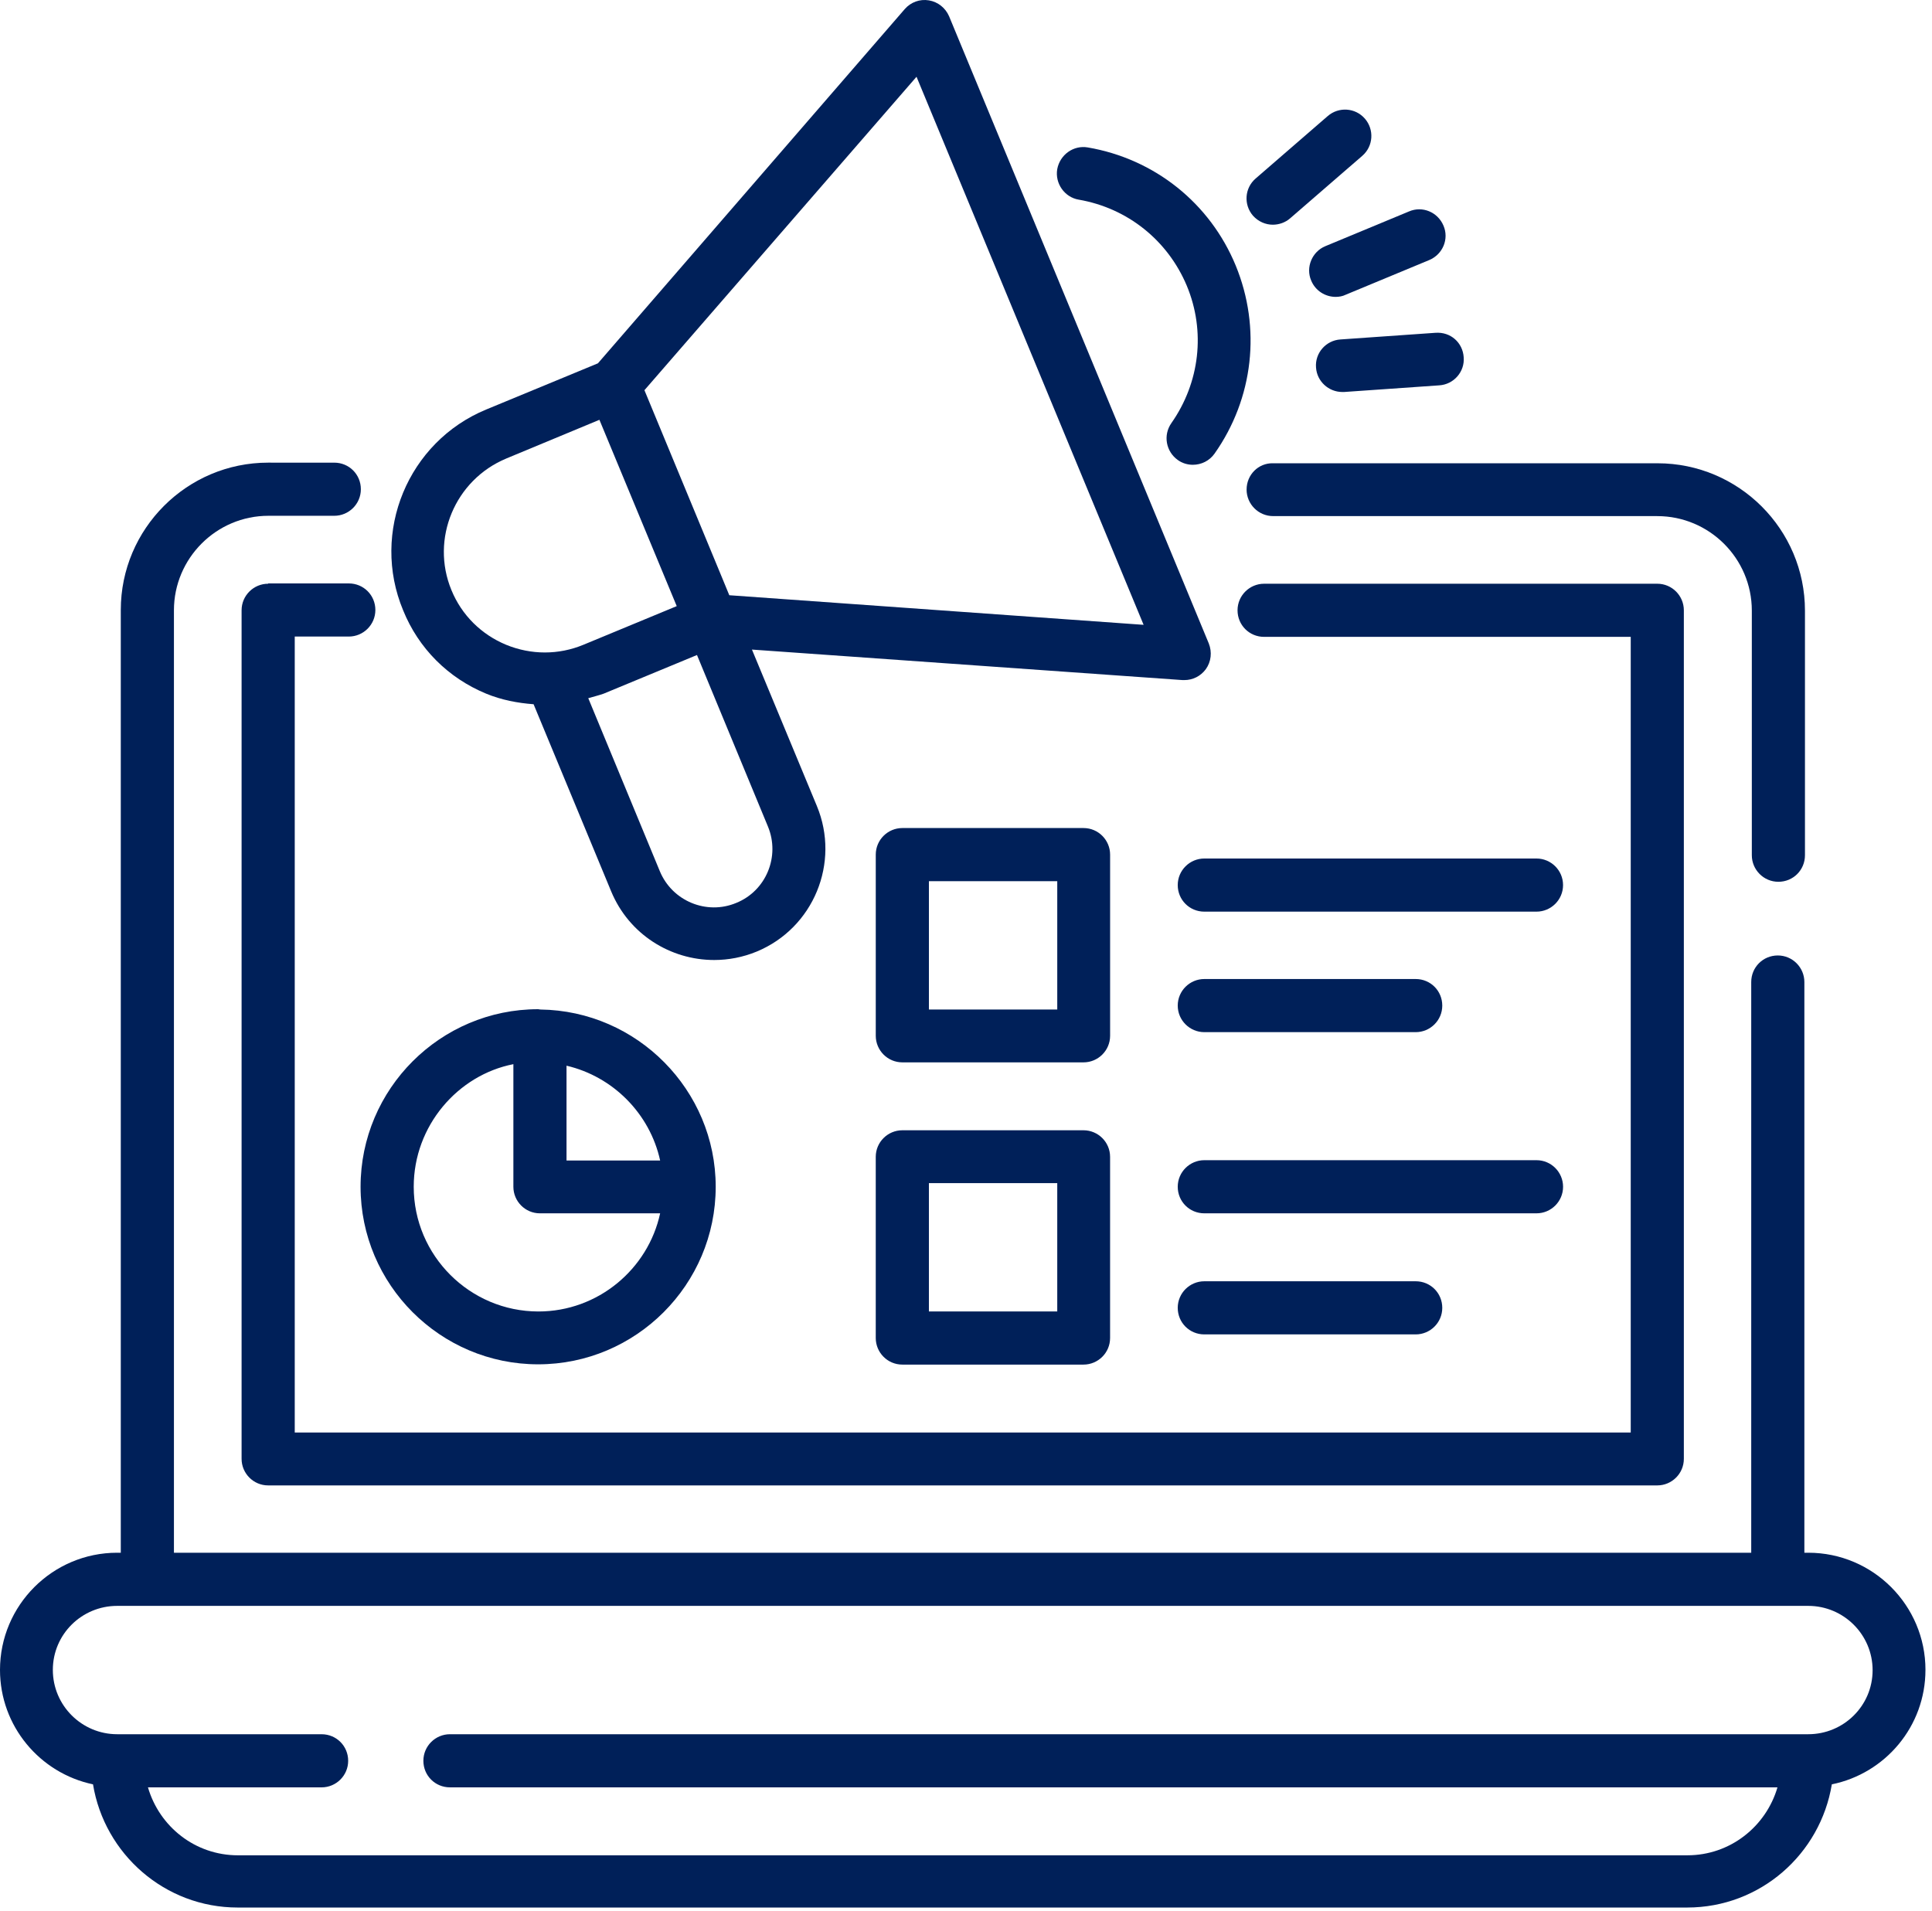 <svg width="277" height="274" viewBox="0 0 277 274" fill="none" xmlns="http://www.w3.org/2000/svg">
<path d="M276.063 239.438C276.063 230.173 268.53 222.638 259.263 222.638H258.701V140.809C258.701 138.73 257.012 136.999 254.892 136.999C252.771 136.999 251.082 138.688 251.082 140.809V222.638H24.938V87.509C24.938 80.062 31 73.956 38.491 73.956H47.929C50.008 73.956 51.738 72.268 51.738 70.147C51.738 68.026 50.05 66.338 47.929 66.338L38.447 66.336C26.8 66.336 17.318 75.818 17.318 87.465V222.64L16.8 222.638C7.535 222.638 0 230.171 0 239.438C0 247.491 5.715 254.246 13.335 255.847C14.98 265.849 23.641 273.511 34.074 273.511H241.899C252.378 273.511 260.993 265.847 262.638 255.847C270.302 254.29 276.061 247.535 276.061 239.438L276.063 239.438ZM259.263 248.661H64.511C62.432 248.661 60.702 250.349 60.702 252.47C60.702 254.591 62.391 256.279 64.511 256.279H254.844C253.199 261.908 248.047 266.021 241.941 266.021L34.116 266.023C27.969 266.023 22.858 261.909 21.214 256.281H46.11C48.189 256.281 49.919 254.593 49.919 252.472C49.919 250.351 48.231 248.663 46.11 248.663L16.799 248.661C11.734 248.661 7.576 244.547 7.576 239.438C7.576 234.329 11.732 230.259 16.799 230.259H259.262C264.327 230.259 268.485 234.373 268.485 239.482C268.483 244.591 264.327 248.661 259.26 248.661H259.263Z" fill="#002059"/>
<path d="M38.447 83.698C36.368 83.698 34.638 85.387 34.638 87.507V209.175C34.638 211.254 36.326 212.985 38.447 212.985H237.612C239.691 212.985 241.421 211.296 241.421 209.175V87.507C241.421 85.428 239.733 83.698 237.612 83.698H181.241C179.162 83.698 177.432 85.387 177.432 87.507C177.432 89.628 179.12 91.317 181.241 91.317H233.806V205.402L42.259 205.404V91.273H50.009C52.088 91.273 53.818 89.584 53.818 87.463C53.818 85.343 52.13 83.654 50.009 83.654L38.448 83.652L38.447 83.698Z" fill="#002059"/>
<path d="M69.707 99.462C71.915 100.371 74.21 100.803 76.504 100.977L87.631 127.82C90.186 133.968 96.116 137.65 102.395 137.65C104.431 137.65 106.51 137.261 108.501 136.438C116.642 133.061 120.495 123.708 117.118 115.568L107.81 93.139L169.549 97.513H169.809C171.02 97.513 172.147 96.95 172.882 95.954C173.662 94.871 173.791 93.486 173.315 92.274L136.08 2.346C135.559 1.134 134.477 0.267 133.179 0.052C131.88 -0.166 130.582 0.311 129.715 1.307L85.727 52.095L69.706 58.718C58.491 63.351 53.124 76.297 57.8 87.512C60.007 92.966 64.251 97.21 69.706 99.462L69.707 99.462ZM105.557 129.465C101.313 131.241 96.378 129.206 94.603 124.918L84.342 100.11C85.078 99.892 85.815 99.721 86.551 99.46L99.93 93.919L110.104 118.512C111.878 122.798 109.843 127.735 105.557 129.465L105.557 129.465ZM131.406 11.007L163.965 89.591L104.562 85.347L103.653 83.139L92.395 55.948L131.406 11.007ZM72.605 65.735L85.941 60.194L97.026 86.909L83.647 92.45C80.096 93.923 76.156 93.923 72.561 92.45C69.011 90.977 66.197 88.206 64.724 84.612C61.696 77.295 65.202 68.809 72.605 65.736V65.735Z" fill="#002059"/>
<path d="M159.161 122.538C159.161 120.459 157.472 118.729 155.351 118.729H129.373C127.294 118.729 125.563 120.417 125.563 122.538V148.516C125.563 150.595 127.252 152.326 129.373 152.326H155.351C157.43 152.326 159.161 150.637 159.161 148.516V122.538ZM151.584 144.749H133.182V126.347H151.584V144.749Z" fill="#002059"/>
<path d="M220.293 123.098H172.667C170.588 123.098 168.858 124.786 168.858 126.907C168.858 129.028 170.546 130.716 172.667 130.716H220.293C222.372 130.716 224.102 129.028 224.102 126.907C224.104 124.788 222.372 123.098 220.293 123.098Z" fill="#002059"/>
<path d="M172.668 147.995H202.976C205.055 147.995 206.785 146.307 206.785 144.186C206.785 142.065 205.097 140.377 202.976 140.377H172.668C170.589 140.377 168.858 142.065 168.858 144.186C168.858 146.307 170.589 147.995 172.668 147.995Z" fill="#002059"/>
<path d="M155.349 162.064H129.37C127.291 162.064 125.561 163.753 125.561 165.874V191.852C125.561 193.931 127.249 195.662 129.37 195.662H155.349C157.428 195.662 159.158 193.973 159.158 191.852V165.874C159.16 163.755 157.428 162.064 155.349 162.064ZM151.583 188.043H133.181V169.641H151.583V188.043Z" fill="#002059"/>
<path d="M224.105 170.163C224.105 168.084 222.417 166.354 220.296 166.354H172.668C170.589 166.354 168.858 168.042 168.858 170.163C168.858 172.284 170.547 173.972 172.668 173.972H220.294C222.373 173.974 224.105 172.286 224.105 170.163Z" fill="#002059"/>
<path d="M172.668 183.715C170.589 183.715 168.858 185.403 168.858 187.524C168.858 189.645 170.547 191.333 172.668 191.333H202.976C205.055 191.333 206.785 189.645 206.785 187.524C206.785 185.403 205.097 183.715 202.976 183.715H172.668Z" fill="#002059"/>
<path d="M187.992 40.23C188.598 41.703 190.028 42.568 191.499 42.568C191.975 42.568 192.495 42.482 192.928 42.265L204.922 37.285C206.869 36.462 207.78 34.256 206.957 32.35C206.134 30.403 203.927 29.492 202.021 30.315L190.028 35.294C188.122 36.074 187.171 38.324 187.992 40.23V40.23Z" fill="#002059"/>
<path d="M192.191 48.673C190.112 48.802 188.512 50.62 188.685 52.699C188.815 54.691 190.503 56.205 192.453 56.205H192.712L206.35 55.253C208.429 55.123 210.03 53.305 209.856 51.226C209.727 49.147 207.995 47.547 205.786 47.72L192.191 48.673Z" fill="#002059"/>
<path d="M182.496 32.219C183.361 32.219 184.272 31.916 184.964 31.311L195.311 22.349C196.914 20.964 197.043 18.582 195.7 17.023C194.315 15.42 191.932 15.29 190.373 16.634L180.028 25.594C178.426 26.979 178.296 29.361 179.64 30.92C180.417 31.785 181.456 32.22 182.496 32.22L182.496 32.219Z" fill="#002059"/>
<path d="M77.459 144.749C77.373 144.749 77.241 144.705 77.156 144.705C63.127 144.705 51.697 156.135 51.697 170.164C51.697 184.193 63.126 195.623 77.156 195.623C91.185 195.623 102.614 184.193 102.614 170.164C102.614 156.311 91.358 144.922 77.459 144.749L77.459 144.749ZM94.647 166.398H81.224V152.804C87.893 154.361 93.176 159.687 94.647 166.398ZM77.2 188.046C67.371 188.046 59.318 180.037 59.318 170.164C59.318 161.417 65.639 154.143 73.606 152.585V170.164C73.606 172.243 75.294 173.973 77.415 173.973H94.647C92.915 181.984 85.729 188.046 77.2 188.046L77.2 188.046Z" fill="#002059"/>
<path d="M178.73 70.192C178.73 72.271 180.418 74.001 182.539 74.001L237.615 74.003C245.062 74.003 251.167 80.064 251.167 87.556V122.626C251.167 124.705 252.856 126.435 254.976 126.435C257.097 126.435 258.786 124.747 258.786 122.626V87.556C258.786 75.909 249.304 66.427 237.657 66.427L182.5 66.425C180.421 66.383 178.732 68.071 178.732 70.192L178.73 70.192Z" fill="#002059"/>
<path d="M154.655 28.626C161.669 29.838 167.428 34.471 170.155 40.967C172.881 47.505 172.016 54.866 167.946 60.667C166.734 62.399 167.167 64.737 168.855 65.949C169.505 66.426 170.284 66.643 171.02 66.643C172.232 66.643 173.402 66.081 174.137 65.04C179.722 57.117 180.849 47.029 177.167 38.067C173.487 29.147 165.564 22.782 155.952 21.138C153.919 20.789 151.97 22.174 151.581 24.253C151.234 26.288 152.62 28.28 154.655 28.627L154.655 28.626Z" fill="#002059"/>
</svg>
